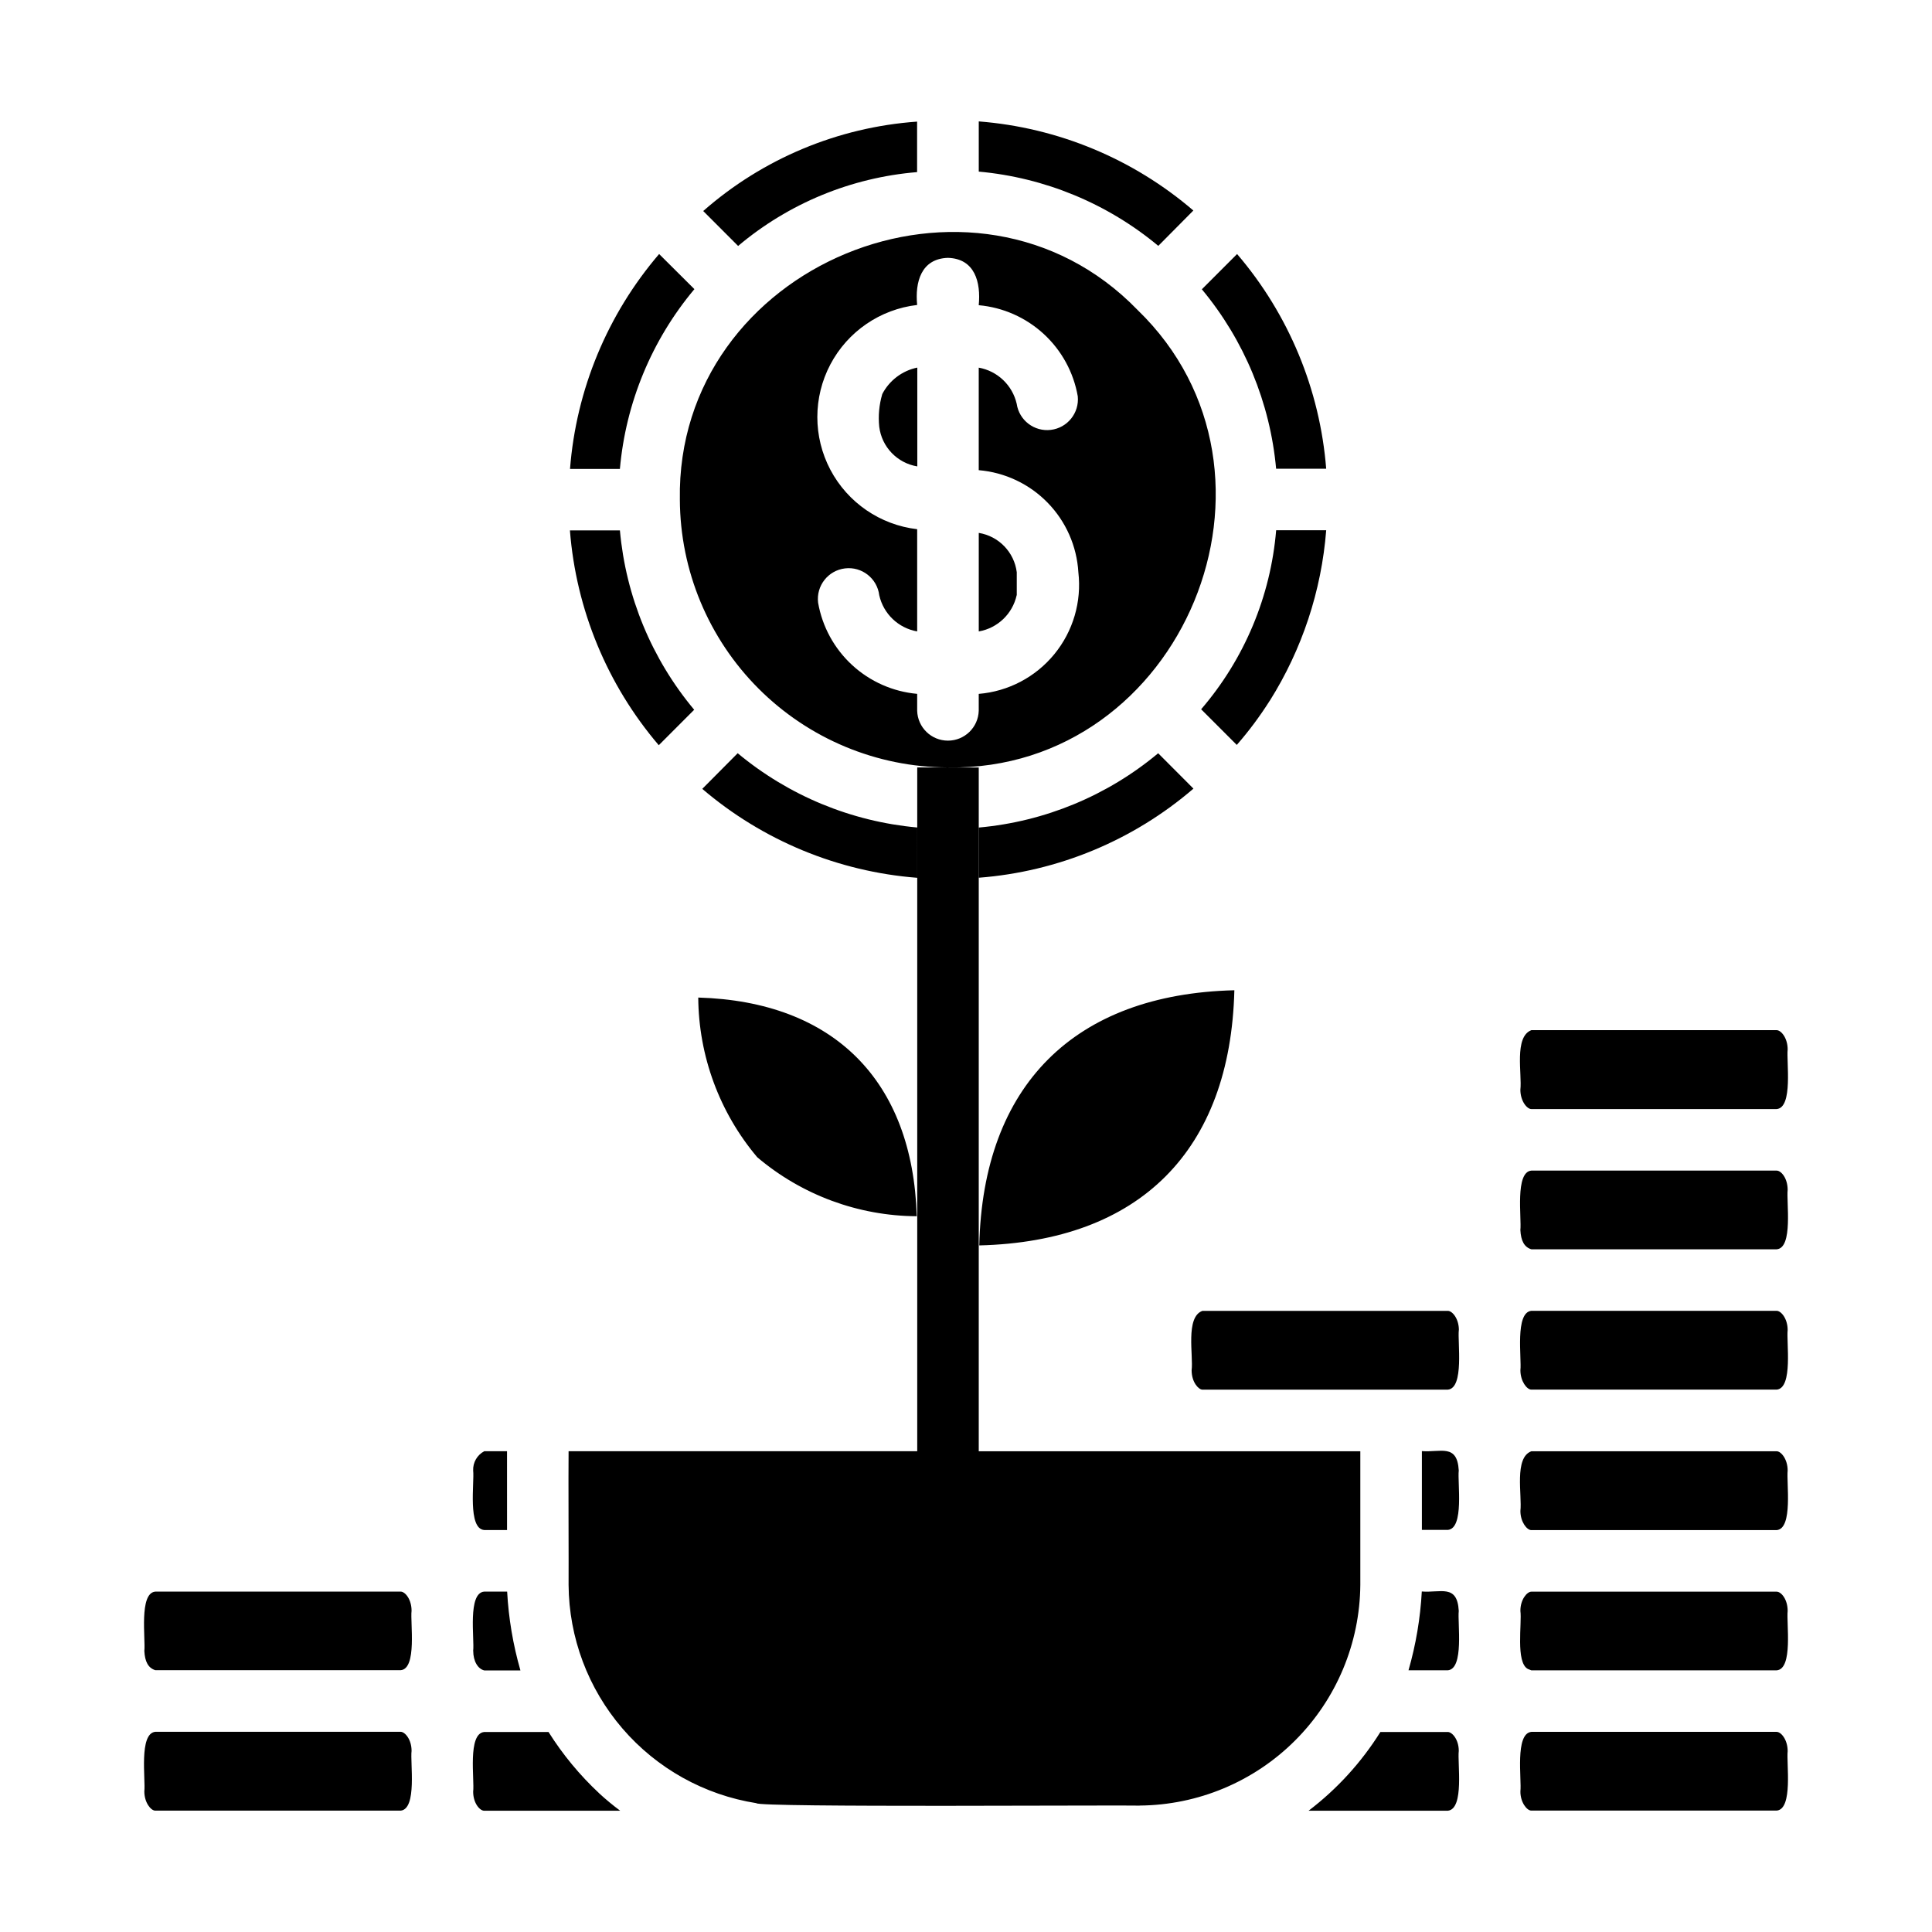 <?xml version="1.0" encoding="UTF-8"?>
<!-- Uploaded to: ICON Repo, www.iconrepo.com, Generator: ICON Repo Mixer Tools -->
<svg fill="#000000" width="800px" height="800px" version="1.1" viewBox="144 144 512 512" xmlns="http://www.w3.org/2000/svg">
 <path d="m339.61 209.18-9.25-9.258c15.793-13.879 35.703-22.203 56.68-23.695v13.383c-17.461 1.438-34.039 8.277-47.43 19.57zm5.062 241.49v0.004c11.816 10.016 26.785 15.555 42.277 15.641-1.07-36-22.043-56.914-57.906-57.953 0.105 15.496 5.633 30.469 15.629 42.312zm42.398-87.379v0.004c-17.488-1.582-34.078-8.445-47.574-19.684l-9.383 9.445v0.004c16.016 13.684 35.957 21.934 56.957 23.566zm-59.039-142.66-9.355-9.312c-13.711 16-21.98 35.941-23.617 56.949h13.219c1.551-17.52 8.434-34.141 19.727-47.621zm-0.062 111.46h-0.004c-11.254-13.461-18.121-30.047-19.68-47.523h-13.25c1.637 20.988 9.879 40.914 23.547 56.922zm49.828-83.602c-0.82 2.789-1.086 5.715-0.789 8.605 0.656 5.352 4.762 9.633 10.086 10.508v-26.188c-4.023 0.828-7.453 3.434-9.32 7.09zm73.133 95.133h-0.004c-13.461 11.246-30.035 18.113-47.508 19.684v13.305-0.004c20.984-1.617 40.902-9.891 56.859-23.613zm20.215 62.805c-42.508 1.039-66.652 25.277-67.629 67.621 42.523-1.047 66.547-25.145 67.602-67.605zm9.359-76.711h-0.004c8.57-13.633 13.703-29.141 14.957-45.195h-13.262c-1.461 17.516-8.418 34.121-19.879 47.445l9.445 9.445h0.004c3.195-3.664 6.109-7.57 8.711-11.68zm-295.34 256.9h65.008c4.41-0.324 2.519-12.699 2.898-15.742 0-3.047-1.715-5.094-2.898-5.078h-65.008c-4.383 0.363-2.559 12.641-2.914 15.742 0.141 2.793 1.039 4.519 2.914 5.078zm228.29-284.88v-6.078c-0.672-5.328-4.773-9.574-10.07-10.434v26.113c4.988-0.863 8.957-4.66 10.047-9.605zm82.004-33.52h-0.004c-1.66-20.984-9.926-40.902-23.613-56.895l-9.336 9.344c11.227 13.492 18.09 30.07 19.68 47.551zm-35.207-68.426c-15.969-13.707-35.887-21.977-56.867-23.617v13.305c17.488 1.586 34.082 8.449 47.578 19.68zm-157.44 419.47c-5.164-4.816-9.684-10.281-13.445-16.262h-17.043c-4.473 0.402-2.535 12.684-2.93 15.809 0 3 1.699 4.992 2.867 5.055h36.094v-0.004c-1.93-1.434-3.785-2.969-5.559-4.598zm312.04-90.66h-65.023c-4.629 1.691-2.426 11.699-2.906 15.824 0 2.898 1.73 5.086 2.898 5.07h65.016c4.394-0.355 2.559-12.699 2.914-15.785-0.004-3.031-1.742-5.094-2.898-5.109zm0 37.211h-65.031c-1.148 0-2.938 2.125-2.898 5.125 0.441 3.148-1.316 13.672 2 15.367l0.898 0.348h65.016c4.41-0.309 2.551-12.648 2.914-15.742-0.004-3.109-1.727-5.098-2.918-5.098zm-84.23-69.328c0-3.062-1.762-5.094-2.93-5.094h-65.031c-4.582 1.637-2.363 11.918-2.867 15.742 0 3.188 1.852 5.141 2.867 5.141h65.016c4.414-0.363 2.566-12.699 2.926-15.793zm84.23 106.48h-65.031c-4.394 0.457-2.535 12.668-2.898 15.742-0.039 2.883 1.707 5.117 2.875 5.117h65.062c4.367-0.402 2.527-12.691 2.891-15.742-0.004-3.082-1.758-5.117-2.918-5.117zm0-185.96h-65.023c-4.637 1.77-2.434 11.668-2.914 15.793 0 2.969 1.738 5.117 2.914 5.117h65.008c4.394-0.363 2.559-12.707 2.914-15.801-0.004-3.074-1.758-5.109-2.918-5.109zm0 74.375h-65.023c-4.402 0.457-2.543 12.633-2.906 15.742 0 2.922 1.715 5.141 2.898 5.141h65.031c4.375-0.395 2.535-12.699 2.898-15.793-0.004-3.055-1.758-5.09-2.918-5.09zm0-37.156h-65.023c-4.383 0.363-2.559 12.641-2.914 15.742 0.141 2.844 1.031 4.551 2.914 5.109h65.008c4.41-0.309 2.551-12.648 2.914-15.742-0.004-3.113-1.727-5.109-2.918-5.109zm-342.51 95.25h6.031l-0.004-20.883h-6.031 0.004c-1.898 0.992-3.047 3-2.945 5.137 0.352 3.102-1.52 15.398 2.926 15.746zm-2.93 32.031c0 2.738 1.242 4.785 2.93 5.172h9.578c-1.957-6.809-3.137-13.812-3.519-20.883h-6.055c-4.484 0.305-2.57 12.617-2.949 15.711zm261.18 26.488c0-3-1.754-5-2.922-5l-17.852 0.004c-5.027 8.043-11.473 15.109-19.02 20.859h36.934c4.379-0.527 2.469-12.715 2.859-15.863zm-277.52 0c0-3.031-1.754-5.047-2.906-5.047h-65.004c-4.402 0.441-2.551 12.676-2.914 15.793 0 2.945 1.715 5.078 2.891 5.102h65.055c4.391-0.473 2.477-12.738 2.879-15.863zm192.93 14.516c-3.582-0.172-101.28 0.535-101.55-0.645h0.004c-13.805-2.184-26.387-9.199-35.5-19.793-9.117-10.594-14.176-24.082-14.273-38.059 0.047-4.172-0.078-30.512 0-35.426l92.395 0.004v-181.21h8.078-0.004c-18.801-0.074-36.809-7.578-50.105-20.871s-20.801-31.301-20.875-50.105c-1.07-62.188 78.066-94.934 121.31-50.246 44.68 43.234 12.035 122.16-50.176 121.23h8.074v181.21h101.12v35.426-0.004c-0.125 15.473-6.328 30.277-17.273 41.219-10.941 10.941-25.75 17.137-41.223 17.254zm-42.625-290.14v-4.481c7.828-0.648 15.055-4.445 20.031-10.52 4.977-6.074 7.273-13.906 6.371-21.707-0.41-6.934-3.305-13.484-8.156-18.453-4.848-4.969-11.328-8.023-18.246-8.605v-27.172c4.973 0.887 8.934 4.664 10.062 9.586 0.645 4.379 4.664 7.445 9.059 6.906 4.394-0.539 7.555-4.484 7.125-8.891-1.105-6.352-4.281-12.16-9.023-16.527-4.746-4.367-10.801-7.047-17.223-7.621 0.582-6.039-0.984-12.328-8.164-12.547-7.141 0.219-8.746 6.465-8.156 12.484h0.004c-9.801 1.141-18.406 7.039-23.008 15.766-4.598 8.727-4.598 19.164 0 27.891 4.602 8.727 13.207 14.625 23.008 15.77v27.086c-4.977-0.875-8.938-4.652-10.047-9.582-0.543-4.473-4.613-7.66-9.086-7.117-4.477 0.543-7.664 4.609-7.121 9.086 1.105 6.356 4.281 12.168 9.027 16.535s10.801 7.047 17.227 7.625v4.488c0.137 4.406 3.746 7.91 8.156 7.91s8.023-3.504 8.16-7.91zm127.21 238.52c-0.395-7.18-4.856-4.723-9.793-5.125v-0.004c-0.383 7.074-1.566 14.082-3.523 20.887h10.398c4.406-0.34 2.559-12.621 2.918-15.73zm0-37.211c-0.41-7.172-4.856-4.723-9.77-5.117v20.883h6.848c4.449-0.34 2.547-12.637 2.922-15.738z"/>
</svg>